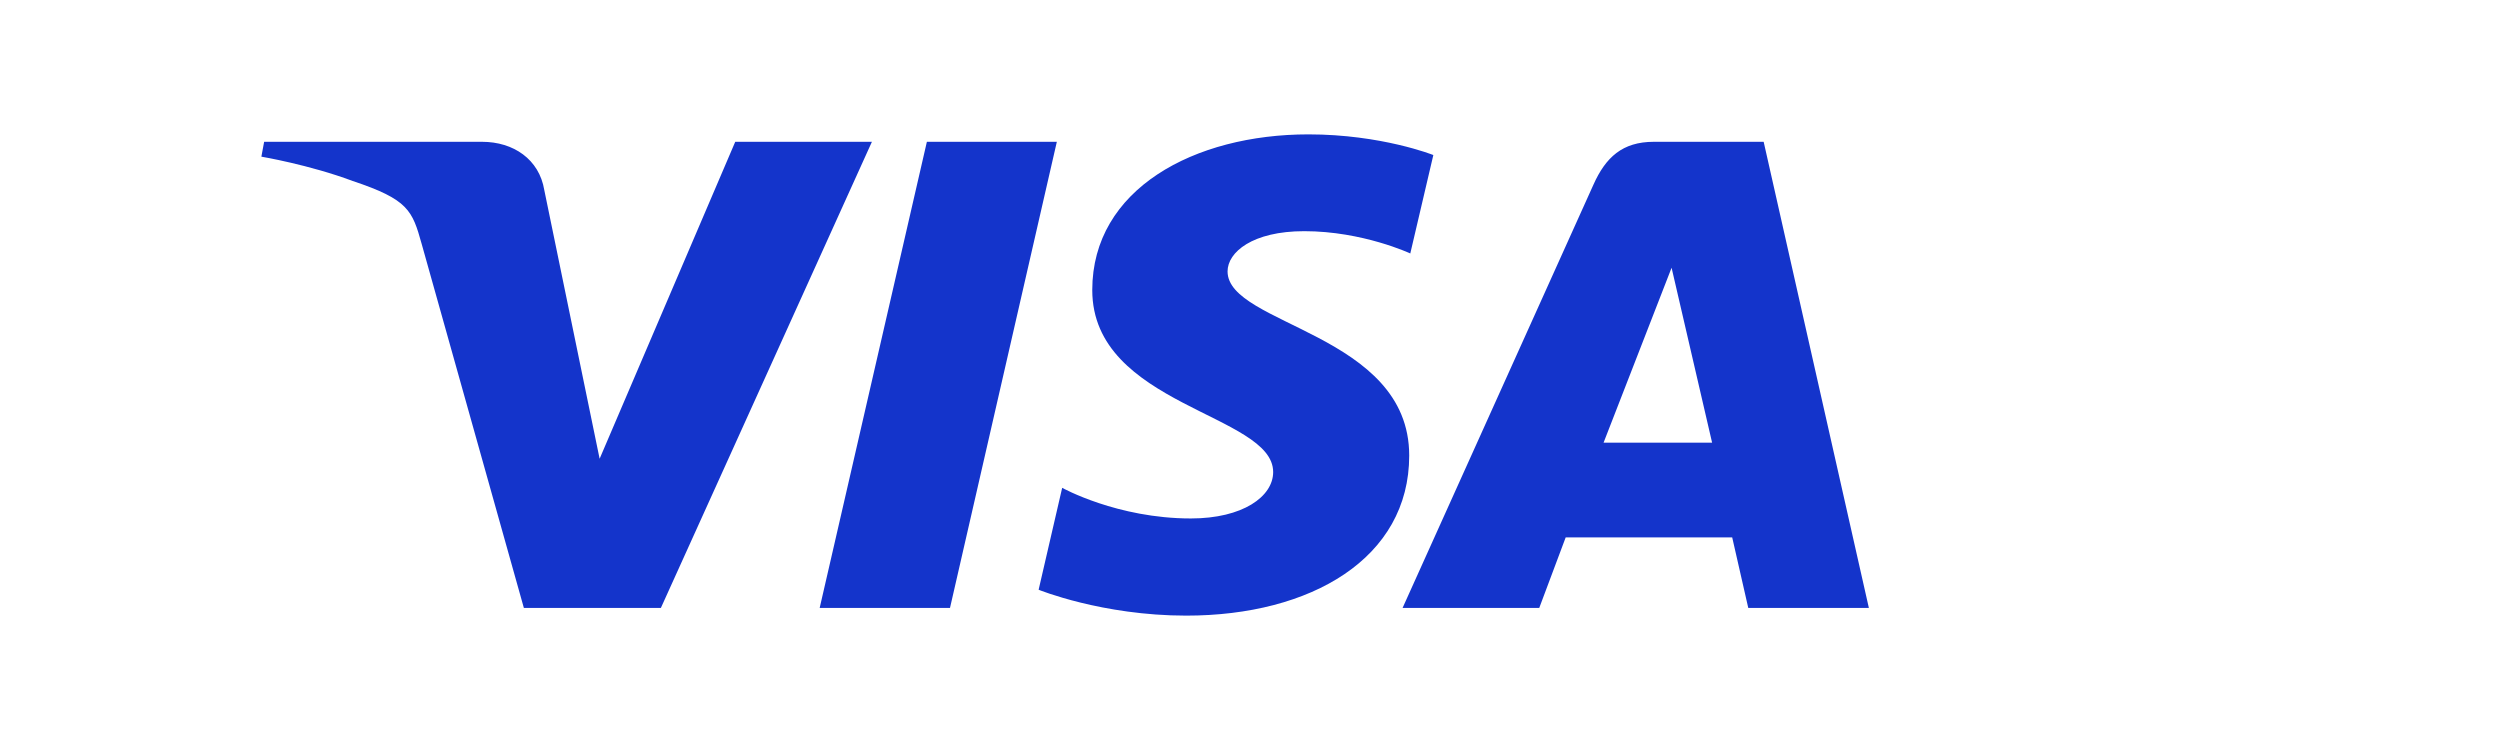 <svg width="200" height="60" viewBox="0 0 200 60" fill="none" xmlns="http://www.w3.org/2000/svg">
<path d="M104.672 10.75C95.541 10.75 87.381 15.123 87.381 23.203C87.381 32.468 101.853 33.108 101.853 37.763C101.853 39.723 99.422 41.477 95.27 41.477C89.378 41.477 84.974 39.026 84.974 39.026L83.09 47.179C83.09 47.179 88.163 49.25 94.898 49.25C104.882 49.25 112.737 44.662 112.737 36.444C112.737 26.654 98.205 26.032 98.205 21.712C98.205 20.177 100.2 18.494 104.34 18.494C109.012 18.494 112.823 20.277 112.823 20.277L114.667 12.403C114.667 12.403 110.52 10.75 104.672 10.75V10.75ZM21.131 11.344L20.91 12.533C20.91 12.533 24.752 13.182 28.212 14.478C32.666 15.964 32.984 16.829 33.734 19.516L41.91 48.637H52.869L69.753 11.344H58.819L47.97 36.7L43.543 15.207C43.137 12.748 41.08 11.344 38.563 11.344H21.131V11.344ZM74.15 11.344L65.573 48.637H75.999L84.547 11.344H74.15V11.344ZM132.305 11.344C129.79 11.344 128.458 12.588 127.481 14.761L112.205 48.637H123.139L125.255 42.991H138.576L139.862 48.637H149.51L141.093 11.344H132.305V11.344ZM133.727 21.42L136.968 35.414H128.285L133.727 21.42V21.42Z" fill="#1434CB"/>
</svg>
